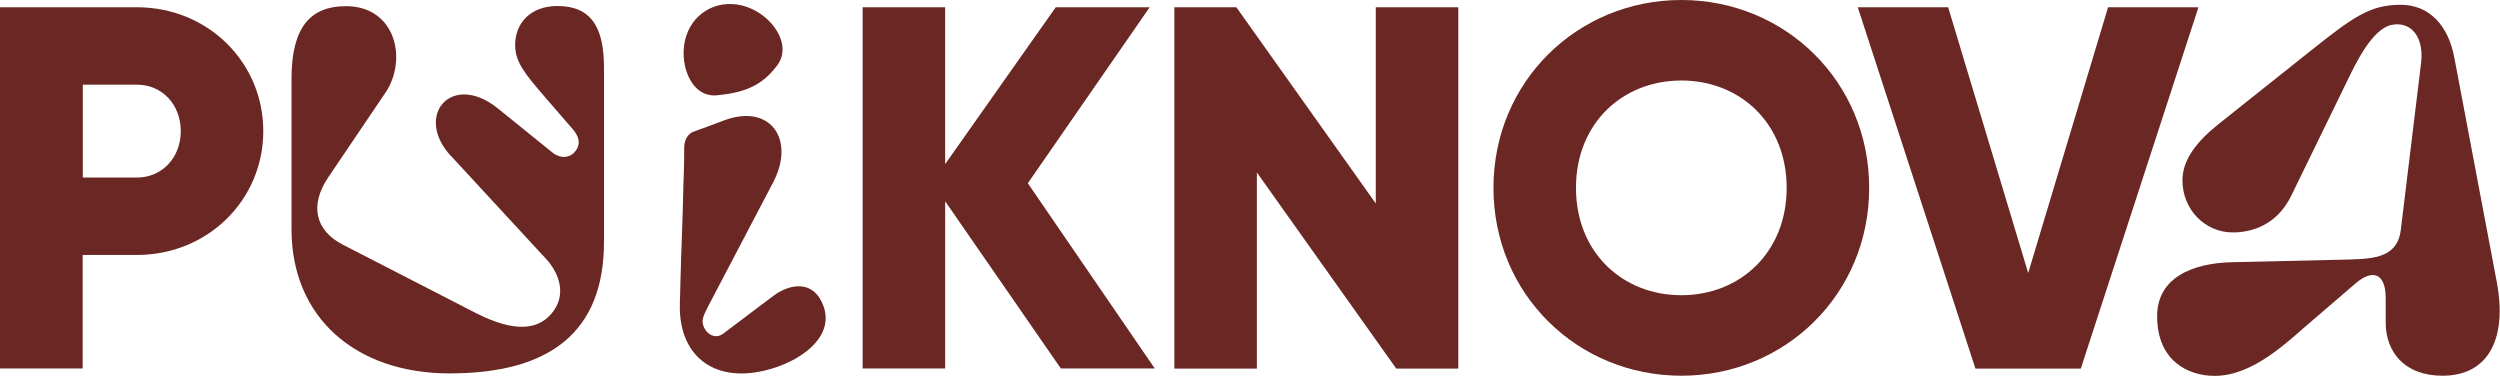 <?xml version="1.0" encoding="UTF-8"?><svg id="Layer_2" xmlns="http://www.w3.org/2000/svg" viewBox="0 0 162.09 24.36"><defs><style>.cls-1{fill:#6a2723;stroke-width:0px;}</style></defs><g id="Laag_1"><path class="cls-1" d="m44.97,8.55c.19-.1.4-.16.6-.23.37-.14.73-.27,1.1-.41.1-.04.2-.07.29-.11,2.97-1.1,4.62,1.22,3.18,4l-4.19,7.99c-.35.66-.45.94-.37,1.24.15.61.78,1,1.3.61l3.25-2.45c1.14-.85,2.67-1.03,3.27.68.7,1.98-1.47,3.59-3.8,4.15-3.45.83-5.61-1.08-5.52-4.3v-.2c.01-.18.02-.36.02-.55l.02-.82c.01-.34.02-.68.03-1.03.01-.39.02-.77.04-1.16l.04-1.22c.01-.4.02-.8.04-1.21l.03-1.12c0-.32.02-.65.03-.97,0-.25.02-.5.02-.74,0-.15,0-.3.01-.44.02-.49-.09-.99.22-1.42.1-.14.23-.24.38-.31Z"/><path class="cls-1" d="m48.37.43c-1.68-.55-3.35.27-3.88,1.91-.54,1.64.24,4.01,2,3.84,1.82-.18,2.9-.63,3.88-1.91,1.05-1.37-.32-3.29-2-3.84Z"/><path class="cls-1" d="m17.07,8.5c0,4.45-3.58,8.03-8.2,8.03h-3.51v7.36H0V.47h8.87c4.62,0,8.2,3.58,8.2,8.03Zm-5.35,0c0-1.71-1.2-3.01-2.84-3.01h-3.51v6.02h3.51c1.64,0,2.84-1.3,2.84-3.01Z"/><path class="cls-1" d="m29.23,10.11c-2.41-2.62.06-5.49,3.05-3.08l3.5,2.83c.63.51,1.18.3,1.42.06.33-.33.54-.84-.06-1.54l-1.75-2.02c-1.33-1.54-1.99-2.32-1.99-3.44,0-1.45,1.03-2.53,2.74-2.53,2.17,0,3.02,1.36,3.02,3.98v11.31c0,5.82-3.47,8.53-10.01,8.53-6.09,0-10.25-3.62-10.25-9.35V5.1c0-3.35,1.24-4.7,3.53-4.7,3.23,0,4.01,3.47,2.56,5.61l-3.71,5.49c-1.24,1.84-.81,3.47.96,4.37l8.56,4.4c2.59,1.33,4.19,1.15,5.1-.12.9-1.27.18-2.65-.51-3.38l-6.15-6.66Z"/><path class="cls-1" d="m68.78,23.89l-7.5-10.84v10.84h-5.35V.47h5.35v10.17L68.45.47h6.09l-7.9,11.41,8.23,12.01h-6.09Z"/><path class="cls-1" d="m94.55.47v23.43h-4.02l-9.04-12.72v12.72h-5.35V.47h4.02l9.04,12.72V.47h5.35Z"/><path class="cls-1" d="m96.83,12.18c0-6.89,5.45-12.18,12.18-12.18s12.18,5.29,12.18,12.18-5.45,12.18-12.18,12.18-12.18-5.29-12.18-12.18Zm19.01,0c0-4.18-3.01-6.96-6.83-6.96s-6.83,2.78-6.83,6.96,3.01,6.96,6.83,6.96,6.83-2.78,6.83-6.96Z"/><path class="cls-1" d="m120.45.47h5.86l5.19,17.23L136.68.47h5.86l-7.63,23.43h-6.83L120.45.47Z"/><path class="cls-1" d="m152.59,16.81c1.74-.03,2.89-.37,3.07-1.92l1.31-10.78c.21-1.67-.61-2.74-1.89-2.5-1.28.24-2.37,2.56-2.83,3.5l-3.68,7.55c-.97,2.01-2.68,2.41-3.81,2.41-1.8,0-3.26-1.49-3.26-3.38,0-1.31.91-2.5,2.31-3.62l6.12-4.87c2.65-2.1,3.74-2.89,5.72-2.89,1.83,0,3.07,1.31,3.47,3.38l2.77,14.64c.64,3.41-.4,6.03-3.53,6.03-2.5,0-3.68-1.58-3.68-3.44v-1.58c0-1.67-.88-1.89-1.95-.97l-2.98,2.56c-1.4,1.19-3.65,3.44-6.15,3.44-1.77,0-3.74-1-3.74-3.87,0-2.44,2.19-3.44,4.87-3.5l7.85-.18Z"/></g></svg>